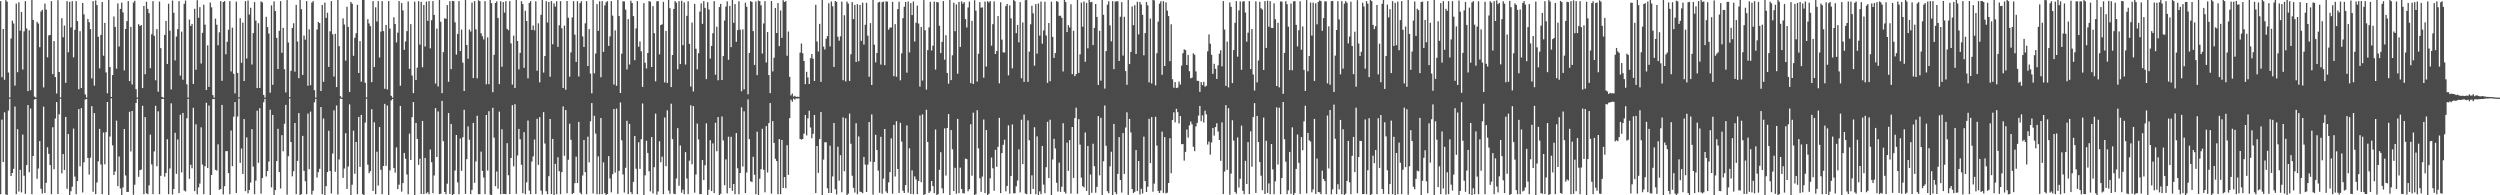 <svg xmlns="http://www.w3.org/2000/svg" width="1920" height="150"><path d="M0 0.867h1v148.263H0zM1 59.301h1v32.558H1zM2 22.280h1v102.212H2zM3 61.277h1v24.997H3zM4 0.099h1v149.217H4zM5 1.213h1v149.872H5zM6 55.722h1v29.201H6zM7 74.874h1v1.000H7zM8 29.616h1v105.527H8zM9 15.877h1v116.968H9zM10 18.000h1v111.622H10zM11 65.720h1v16.083H11zM12 2.753h1v146.377H12zM13 55.443h1v43.807H13zM14 1.737h1v145.342H14zM15 23.555h1v106.858H15zM16 9.148h1v138.636H16zM17 53.398h1v49.992H17zM18 24.040h1v110.928H18zM19 0.863h1v147.960H19zM20 21.883h1v104.893H20zM21 70.010h1v10.674H21zM22 23.222h1v109.080H22zM23 69.306h1v14.064H23zM24 -2.012h1v151.165H24zM25 15.315h1v104.480H25zM26 74.203h1v2.203H26zM27 74.981h1v1.000H27zM28 16.765h1v120.567H28zM29 18.082h1v111.364H29zM30 36.261h1v72.076H30zM31 8.814h1v136.190H31zM32 7.508h1v141.141H32zM33 67.129h1v14.781H33zM34 2.783h1v145.444H34zM35 7.423h1v132.994H35zM36 44.055h1v69.031H36zM37 27.169h1v90.982H37zM38 26.853h1v99.924H38zM39 0.867h1v148.268H39zM40 56.928h1v40.836H40zM41 31.538h1v98.446H41zM42 59.174h1v31.875H42zM43 71.790h1v6.663H43zM44 0.154h1v148.822H44zM45 55.288h1v32.500H45zM46 74.870h1v1.000H46zM47 14.000h1v119.137H47zM48 28.597h1v89.749H48zM49 19.600h1v110.884H49zM50 63.662h1v26.154H50zM51 0.863h1v144.128H51zM52 40.115h1v62.863H52zM53 1.373h1v148.383H53zM54 21.093h1v125.816H54zM55 0.868h1v142.546H55zM56 44.014h1v54.733H56zM57 22.954h1v112.668H57zM58 0.864h1v148.270H58zM59 16.170h1v122.900H59zM60 68.575h1v15.255H60zM61 23.954h1v103.723H61zM62 67.635h1v15.406H62zM63 2.306h1v145.507H63zM64 11.040h1v113.641H64zM65 72.476h1v3.986H65zM66 74.980h1v1.000H66zM67 14.570h1v106.773H67zM68 17.066h1v117.038H68zM69 22.331h1v98.744H69zM70 60.198h1v21.370H70zM71 0.867h1v146.396H71zM72 65.763h1v21.049H72zM73 0.352h1v148.717H73zM74 3.872h1v136.290H74zM75 28.265h1v95.636H75zM76 52.484h1v46.509H76zM77 26.801h1v99.538H77zM78 1.548h1v147.584H78zM79 42.775h1v58.956H79zM80 17.576h1v108.651H80zM81 55.634h1v45.853H81zM82 71.646h1v6.697H82zM83 -2.268h1v152.675H83zM84 51.519h1v53.364H84zM85 74.519h1v1.000H85zM86 57.669h1v53.961H86zM87 12.651h1v121.733H87zM88 20.678h1v111.042H88zM89 52.733h1v39.914H89zM90 2.609h1v140.353H90zM91 35.739h1v84.492H91zM92 6.856h1v137.884H92zM93 2.003h1v152.068H93zM94 9.537h1v134.366H94zM95 54.079h1v45.018H95zM96 22.253h1v112.499H96zM97 16.235h1v131.179H97zM98 0.863h1v146.520H98zM99 62.258h1v23.623H99zM100 20.647h1v95.691H100zM101 64.889h1v20.379H101zM102 1.954h1v147.669H102zM103 0.565h1v141.333H103zM104 68.480h1v10.639H104zM105 74.928h1v1.000H105zM106 18.606h1v117.177H106zM107 19.945h1v110.698H107zM108 19.230h1v110.994H108zM109 67.643h1v13.600H109zM110 4.593h1v144.542H110zM111 57.013h1v32.896H111zM112 1.298h1v147.203H112zM113 6.817h1v142.314H113zM114 10.107h1v132.235H114zM115 52.396h1v51.000H115zM116 26.338h1v99.928H116zM117 0.863h1v148.269H117zM118 27.499h1v88.770H118zM119 61.669h1v19.577H119zM120 22.380h1v105.324H120zM121 70.436h1v15.044H121zM122 1.201h1v147.949H122zM123 36.960h1v98.086H123zM124 74.465h1v1.510H124zM125 74.991h1v1.000H125zM126 26.849h1v108.848H126zM127 16.057h1v116.799H127zM128 49.086h1v57.852H128zM129 2.868h1v146.267H129zM130 23.570h1v105.802H130zM131 68.717h1v10.647H131zM132 0.427h1v148.970H132zM133 9.805h1v135.370H133zM134 46.370h1v55.638H134zM135 28.038h1v105.478H135zM136 22.365h1v84.749H136zM137 0.863h1v147.480H137zM138 58.064h1v30.028H138zM139 24.248h1v108.133H139zM140 61.232h1v25.491H140zM141 2.935h1v143.401H141zM142 0.433h1v146.589H142zM143 64.756h1v26.064H143zM144 74.919h1v1.000H144zM145 14.998h1v122.297H145zM146 19.903h1v106.629H146zM147 18.397h1v110.848H147zM148 64.471h1v18.334H148zM149 6.727h1v140.082H149zM150 53.562h1v41.912H150zM151 0.149h1v149.059H151zM152 13.676h1v130.245H152zM153 5.462h1v135.483H153zM154 48.774h1v49.022H154zM155 25.195h1v101.226H155zM156 3.656h1v145.476H156zM157 18.939h1v108.691H157zM158 69.130h1v9.845H158zM159 34.808h1v94.245H159zM160 66.738h1v14.334H160zM161 1.936h1v147.923H161zM162 5.641h1v128.762H162zM163 73.057h1v3.030H163zM164 74.986h1v1.000H164zM165 14.359h1v116.032H165zM166 18.998h1v112.032H166zM167 34.768h1v76.066H167zM168 24.849h1v120.874H168zM169 0.864h1v144.341H169zM170 62.041h1v18.559H170zM171 1.545h1v147.757H171zM172 0.863h1v142.138H172zM173 41.660h1v74.468H173zM174 32.120h1v83.897H174zM175 22.819h1v110.085H175zM176 0.868h1v148.263H176zM177 54.809h1v45.447H177zM178 21.273h1v106.300H178zM179 56.686h1v32.908H179zM180 71.691h1v6.695H180zM181 1.230h1v146.996H181zM182 56.015h1v33.459H182zM183 74.693h1v1.000H183zM184 13.965h1v111.187H184zM185 48.220h1v65.857H185zM186 17.370h1v116.281H186zM187 62.233h1v29.230H187zM188 0.863h1v145.945H188zM189 44.955h1v60.544H189zM190 0.399h1v148.090H190zM191 11.145h1v134.794H191zM192 5.970h1v134.286H192zM193 49.581h1v49.594H193zM194 25.404h1v102.618H194zM195 1.565h1v147.569H195zM196 15.798h1v122.935H196zM197 67.623h1v17.374H197zM198 17.792h1v107.260H198zM199 67.543h1v15.538H199zM200 1.078h1v147.657H200zM201 1.858h1v134.880H201zM202 72.901h1v5.654H202zM203 74.967h1v1.000H203zM204 12.906h1v122.595H204zM205 20.777h1v110.618H205zM206 25.748h1v98.283H206zM207 71.167h1v13.113H207zM208 4.158h1v139.777H208zM209 65.113h1v23.132H209zM210 1.085h1v150.543H210zM211 8.488h1v137.420H211zM212 29.065h1v94.668H212zM213 53.013h1v45.918H213zM214 23.660h1v108.490H214zM215 0.867h1v143.921H215zM216 40.525h1v63.295H216zM217 21.419h1v94.799H217zM218 53.183h1v41.887H218zM219 71.014h1v9.506H219zM220 0.058h1v149.451H220zM221 32.677h1v87.260H221zM222 74.634h1v1.000H222zM223 54.384h1v54.723H223zM224 21.464h1v113.979H224zM225 17.861h1v113.641H225zM226 55.061h1v39.405H226zM227 3.780h1v145.354H227zM228 31.853h1v91.695H228zM229 60.076h1v26.751H229zM230 -0.766h1v153.225H230zM231 7.059h1v142.076H231zM232 57.539h1v46.799H232zM233 27.274h1v103.879H233zM234 30.449h1v108.749H234zM235 0.863h1v148.272H235zM236 65.837h1v21.404H236zM237 22.509h1v107.413H237zM238 65.442h1v20.253H238zM239 2.000h1v147.391H239zM240 0.885h1v145.641H240zM241 69.277h1v9.306H241zM242 74.940h1v1.000H242zM243 22.659h1v113.757H243zM244 16.814h1v115.381H244zM245 17.706h1v111.939H245zM246 69.907h1v12.295H246zM247 3.817h1v145.317H247zM248 62.806h1v28.242H248zM249 1.985h1v150.782H249zM250 13.712h1v129.235H250zM251 9.784h1v122.353H251zM252 51.335h1v49.082H252zM253 24.038h1v107.264H253zM254 0.866h1v147.790H254zM255 26.333h1v91.646H255zM256 58.780h1v25.976H256zM257 25.956h1v105.922H257zM258 66.861h1v14.176H258zM259 -0.061h1v149.399H259zM260 35.415h1v86.988H260zM261 73.862h1v1.874H261zM262 74.990h1v1.000H262zM263 14.062h1v122.519H263zM264 18.844h1v110.597H264zM265 46.518h1v55.780H265zM266 5.166h1v139.942H266zM267 20.697h1v107.193H267zM268 70.593h1v9.598H268zM269 1.499h1v150.471H269zM270 2.928h1v138.965H270zM271 42.866h1v57.489H271zM272 29.023h1v104.395H272zM273 25.561h1v83.487H273zM274 3.720h1v145.410H274zM275 56.054h1v33.760H275zM276 31.592h1v96.589H276zM277 62.708h1v25.543H277zM278 -0.070h1v149.171H278zM279 -3.305h1v153.440H279zM280 63.583h1v30.596H280zM281 74.872h1v1.000H281zM282 14.737h1v111.768H282zM283 18.028h1v114.979H283zM284 20.183h1v111.282H284zM285 63.105h1v20.821H285zM286 0.864h1v145.749H286zM287 51.515h1v42.418H287zM288 5.607h1v143.512H288zM289 16.477h1v100.042H289zM290 0.863h1v141.615H290zM291 44.137h1v53.469H291zM292 24.292h1v106.138H292zM293 0.865h1v148.269H293zM294 23.843h1v103.635H294zM295 68.205h1v11.545H295zM296 19.131h1v108.272H296zM297 68.730h1v12.319H297zM298 0.805h1v149.433H298zM299 21.990h1v108.895H299zM300 73.636h1v3.480H300zM301 74.990h1v1.000H301zM302 13.266h1v115.795H302zM303 18.463h1v114.141H303zM304 32.566h1v80.662H304zM305 25.110h1v120.133H305zM306 0.863h1v140.952H306zM307 65.854h1v15.522H307zM308 2.357h1v144.837H308zM309 7.964h1v132.621H309zM310 38.228h1v79.214H310zM311 31.857h1v90.059H311zM312 23.911h1v110.144H312zM313 1.065h1v148.065H313zM314 52.862h1v49.725H314zM315 18.554h1v104.292H315zM316 58.032h1v31.926H316zM317 71.524h1v6.847H317zM318 1.212h1v148.969H318zM319 61.460h1v32.974H319zM320 51.955h1v54.764H320zM321 0.902h1v125.706H321zM322 34.279h1v87.593H322zM323 1.447h1v147.544H323zM324 51.642h1v41.228H324zM325 3.865h1v145.232H325zM326 35.752h1v85.552H326zM327 1.214h1v147.360H327zM328 15.956h1v131.664H328zM329 0.879h1v148.253H329zM330 37.126h1v77.692H330zM331 15.500h1v109.078H331zM332 0.864h1v147.494H332zM333 11.445h1v123.293H333zM334 64.143h1v18.828H334zM335 21.988h1v98.601H335zM336 66.404h1v19.196H336zM337 -0.498h1v149.545H337zM338 16.684h1v132.114H338zM339 71.532h1v5.927H339zM340 40.062h1v68.376H340zM341 14.082h1v133.385H341zM342 14.441h1v134.690H342zM343 3.880h1v137.161H343zM344 62.754h1v24.064H344zM345 0.943h1v148.040H345zM346 53.081h1v42.117H346zM347 0.721h1v149.847H347zM348 0.865h1v148.128H348zM349 17.149h1v113.822H349zM350 41.945h1v61.723H350zM351 26.042h1v114.047H351zM352 0.871h1v148.264H352zM353 39.176h1v67.209H353zM354 22.729h1v108.518H354zM355 48.059h1v57.317H355zM356 69.912h1v14.396H356zM357 -0.607h1v149.484H357zM358 34.568h1v87.674H358zM359 45.126h1v51.931H359zM360 22.637h1v84.686H360zM361 24.195h1v124.901H361zM362 2.062h1v143.734H362zM363 59.954h1v34.455H363zM364 0.863h1v139.509H364zM365 22.546h1v101.456H365zM366 60.166h1v28.706H366zM367 0.227h1v148.868H367zM368 0.866h1v148.268H368zM369 25.596h1v90.843H369zM370 27.811h1v103.407H370zM371 30.246h1v106.089H371zM372 0.864h1v148.205H372zM373 64.705h1v23.610H373zM374 28.745h1v102.223H374zM375 64.687h1v20.735H375zM376 -0.141h1v149.610H376zM377 2.396h1v148.593H377zM378 70.795h1v11.984H378zM379 42.068h1v63.677H379zM380 2.297h1v140.685H380zM381 1.036h1v130.627H381zM382 13.792h1v131.102H382zM383 64.617h1v21.086H383zM384 0.968h1v148.168H384zM385 51.251h1v48.011H385zM386 1.598h1v147.347H386zM387 9.701h1v139.245H387zM388 0.922h1v148.212H388zM389 22.156h1v87.807H389zM390 23.263h1v111.320H390zM391 0.863h1v148.203H391zM392 33.332h1v87.993H392zM393 64.945h1v15.805H393zM394 27.343h1v100.394H394zM395 67.594h1v12.426H395zM396 -0.666h1v149.501H396zM397 31.492h1v87.930H397zM398 53.308h1v45.716H398zM399 40.622h1v66.409H399zM400 0.909h1v125.628H400zM401 3.120h1v145.268H401zM402 52.057h1v49.482H402zM403 8.286h1v140.847H403zM404 16.138h1v123.916H404zM405 60.167h1v32.399H405zM406 2.304h1v144.057H406zM407 0.865h1v148.264H407zM408 23.033h1v101.037H408zM409 19.536h1v100.573H409zM410 23.315h1v83.872H410zM411 0.996h1v148.047H411zM412 54.299h1v36.919H412zM413 17.932h1v108.682H413zM414 63.209h1v26.758H414zM415 11.377h1v135.056H415zM416 -0.654h1v150.057H416zM417 55.739h1v30.381H417zM418 43.083h1v67.169H418zM419 0.908h1v145.976H419zM420 17.229h1v131.902H420zM421 1.534h1v133.789H421zM422 58.919h1v32.456H422zM423 0.864h1v148.156H423zM424 34.008h1v72.713H424zM425 2.600h1v147.562H425zM426 5.054h1v120.785H426zM427 0.952h1v148.182H427zM428 36.012h1v84.780H428zM429 19.428h1v112.032H429zM430 0.866h1v148.268H430zM431 21.711h1v110.501H431zM432 67.541h1v14.191H432zM433 19.680h1v99.941H433zM434 68.907h1v15.647H434zM435 0.765h1v147.679H435zM436 13.617h1v109.059H436zM437 58.862h1v36.167H437zM438 40.239h1v67.144H438zM439 13.430h1v135.624H439zM440 0.884h1v147.339H440zM441 26.600h1v114.113H441zM442 47.501h1v72.823H442zM443 0.903h1v139.668H443zM444 58.721h1v34.889H444zM445 2.424h1v145.528H445zM446 0.902h1v148.233H446zM447 27.966h1v106.801H447zM448 36.089h1v71.477H448zM449 17.898h1v114.283H449zM450 0.872h1v148.263H450zM451 50.667h1v54.270H451zM452 22.309h1v102.385H452zM453 56.515h1v36.601H453zM454 71.675h1v7.459H454zM455 -2.250h1v150.832H455zM456 56.310h1v32.616H456zM457 41.131h1v61.489H457zM458 3.192h1v145.942H458zM459 23.695h1v96.400H459zM460 1.034h1v148.088H460zM461 59.353h1v31.331H461zM462 0.864h1v148.270H462zM463 39.828h1v84.875H463zM464 4.184h1v144.141H464zM465 1.758h1v148.029H465zM466 0.863h1v148.150H466zM467 35.219h1v84.709H467zM468 27.948h1v109.096H468zM469 0.866h1v146.856H469zM470 11.966h1v121.814H470zM471 64.895h1v18.792H471zM472 23.296h1v109.244H472zM473 65.885h1v17.521H473zM474 -0.006h1v148.892H474zM475 12.317h1v118.918H475zM476 71.414h1v7.292H476zM477 41.212h1v66.556H477zM478 0.968h1v133.003H478zM479 1.146h1v146.737H479zM480 7.361h1v121.497H480zM481 53.363h1v39.396H481zM482 14.705h1v134.316H482zM483 49.554h1v45.604H483zM484 0.589h1v147.010H484zM485 2.378h1v146.752H485zM486 12.372h1v127.280H486zM487 46.251h1v58.181H487zM488 21.856h1v107.757H488zM489 0.867h1v148.264H489zM490 35.874h1v73.404H490zM491 31.835h1v97.867H491zM492 39.351h1v67.564H492zM493 66.764h1v12.687H493zM494 2.415h1v147.930H494zM495 48.187h1v86.491H495zM496 52.606h1v55.495H496zM497 40.681h1v76.782H497zM498 0.884h1v130.642H498zM499 1.270h1v145.721H499zM500 51.462h1v53.797H500zM501 4.702h1v143.881H501zM502 25.520h1v102.874H502zM503 62.443h1v24.803H503zM504 1.019h1v148.472H504zM505 0.863h1v146.132H505zM506 41.730h1v66.760H506zM507 19.213h1v105.429H507zM508 18.666h1v101.624H508zM509 1.402h1v147.729H509zM510 63.271h1v27.001H510zM511 23.769h1v103.874H511zM512 63.707h1v21.024H512zM513 -0.758h1v147.158H513zM514 6.304h1v142.475H514zM515 66.876h1v12.783H515zM516 42.227h1v64.620H516zM517 6.836h1v141.912H517zM518 0.867h1v148.263H518zM519 2.033h1v135.015H519zM520 53.186h1v45.244H520zM521 0.892h1v141.757H521zM522 49.186h1v62.521H522zM523 0.597h1v147.421H523zM524 34.703h1v110.963H524zM525 1.854h1v147.278H525zM526 49.536h1v67.277H526zM527 12.136h1v124.914H527zM528 0.947h1v148.099H528zM529 33.674h1v89.713H529zM530 66.437h1v14.430H530zM531 17.287h1v108.891H531zM532 70.235h1v11.232H532zM533 2.951h1v145.008H533zM534 37.427h1v96.621H534zM535 53.267h1v41.639H535zM536 40.878h1v66.245H536zM537 8.886h1v140.236H537zM538 2.611h1v146.452H538zM539 18.318h1v104.590H539zM540 0.872h1v137.433H540zM541 6.052h1v120.854H541zM542 60.762h1v34.004H542zM543 1.672h1v148.034H543zM544 7.280h1v138.405H544zM545 44.996h1v62.659H545zM546 35.277h1v111.437H546zM547 25.488h1v84.629H547zM548 0.867h1v147.400H548zM549 57.407h1v36.841H549zM550 20.521h1v95.632H550zM551 61.666h1v28.256H551zM552 5.417h1v145.353H552zM553 2.972h1v145.871H553zM554 61.428h1v28.011H554zM555 43.080h1v64.818H555zM556 15.747h1v126.495H556zM557 5.094h1v117.344H557zM558 1.002h1v147.538H558zM559 45.933h1v59.074H559zM560 4.509h1v139.863H560zM561 36.219h1v68.843H561zM562 -0.456h1v147.014H562zM563 17.532h1v123.797H563zM564 3.111h1v146.020H564zM565 32.114h1v70.089H565zM566 23.165h1v106.086H566zM567 0.988h1v148.146H567zM568 22.766h1v110.079H568zM569 70.086h1v12.336H569zM570 22.597h1v105.303H570zM571 68.605h1v16.884H571zM572 2.099h1v146.195H572zM573 5.228h1v127.207H573zM574 72.431h1v3.922H574zM575 40.660h1v66.195H575zM576 0.866h1v138.299H576zM577 1.430h1v138.438H577zM578 23.928h1v96.507H578zM579 49.867h1v84.396H579zM580 1.115h1v148.015H580zM581 57.700h1v43.399H581zM582 0.389h1v149.719H582zM583 0.867h1v136.396H583zM584 4.086h1v125.839H584zM585 41.121h1v57.790H585zM586 18.024h1v112.372H586zM587 0.868h1v146.827H587zM588 47.961h1v48.928H588zM589 24.609h1v107.903H589zM590 57.636h1v36.955H590zM591 71.528h1v7.630H591zM592 0.747h1v148.003H592zM593 54.832h1v38.223H593zM594 44.335h1v65.430H594zM595 6.090h1v115.848H595zM596 25.323h1v98.415H596zM597 2.379h1v146.748H597zM598 35.445h1v71.379H598zM599 8.035h1v141.099H599zM600 29.058h1v78.418H600zM601 0.135h1v144.270H601zM602 1.517h1v134.457H602zM603 0.863h1v143.652H603zM604 42.803h1v68.770H604zM605 24.195h1v110.110H605zM606 59.020h1v31.703H606zM607 73.276h1v3.256H607zM608 71.875h1v6.244H608zM609 74.187h1v1.513H609zM610 73.554h1v2.959H610zM611 74.470h1v1.081H611zM612 74.261h1v1.456H612zM613 74.466h1v1.112H613zM614 40.414h1v66.269H614zM615 33.430h1v73.837H615zM616 40.866h1v65.865H616zM617 46.852h1v55.825H617zM618 64.622h1v23.676H618zM619 55.164h1v48.884H619zM620 59.513h1v31.344H620zM621 64.503h1v20.537H621zM622 44.708h1v53.203H622zM623 41.471h1v64.704H623zM624 45.096h1v57.664H624zM625 62.182h1v26.140H625zM626 3.693h1v144.565H626zM627 31.894h1v80.236H627zM628 39.537h1v93.243H628zM629 18.336h1v88.474H629zM630 62.885h1v23.206H630zM631 -0.131h1v150.430H631zM632 35.774h1v86.808H632zM633 38.012h1v71.263H633zM634 29.724h1v79.593H634zM635 27.690h1v116.907H635zM636 2.497h1v145.738H636zM637 35.642h1v76.219H637zM638 1.142h1v147.093H638zM639 4.820h1v130.639H639zM640 51.403h1v43.053H640zM641 0.768h1v144.523H641zM642 1.439h1v147.838H642zM643 28.201h1v84.516H643zM644 31.209h1v107.567H644zM645 27.910h1v91.267H645zM646 1.211h1v146.471H646zM647 61.605h1v28.556H647zM648 11.737h1v119.813H648zM649 62.522h1v28.286H649zM650 1.212h1v148.861H650zM651 2.807h1v145.906H651zM652 62.167h1v25.069H652zM653 41.690h1v68.693H653zM654 1.604h1v133.351H654zM655 14.637h1v129.639H655zM656 3.764h1v144.098H656zM657 47.591h1v47.005H657zM658 3.165h1v145.985H658zM659 47.077h1v57.716H659zM660 3.795h1v143.411H660zM661 31.382h1v116.178H661zM662 2.050h1v146.320H662zM663 34.193h1v86.336H663zM664 19.004h1v107.386H664zM665 2.152h1v145.376H665zM666 27.408h1v98.991H666zM667 58.953h1v34.720H667zM668 17.760h1v106.398H668zM669 65.262h1v22.589H669zM670 -0.131h1v149.650H670zM671 34.308h1v90.042H671zM672 47.848h1v55.697H672zM673 40.721h1v74.505H673zM674 1.900h1v129.185H674zM675 1.392h1v146.680H675zM676 49.603h1v55.467H676zM677 1.677h1v147.130H677zM678 1.175h1v135.998H678zM679 50.036h1v49.052H679zM680 1.080h1v145.925H680zM681 1.239h1v147.078H681zM682 22.807h1v117.284H682zM683 21.136h1v111.052H683zM684 21.127h1v85.157H684zM685 1.424h1v147.353H685zM686 58.544h1v37.375H686zM687 18.511h1v117.055H687zM688 58.928h1v34.154H688zM689 7.008h1v122.797H689zM690 1.354h1v146.840H690zM691 61.680h1v32.624H691zM692 40.961h1v67.795H692zM693 13.937h1v132.576H693zM694 5.194h1v143.045H694zM695 1.559h1v140.573H695zM696 55.793h1v40.564H696zM697 1.153h1v146.824H697zM698 40.241h1v73.627H698zM699 2.388h1v146.563H699zM700 11.569h1v119.272H700zM701 1.129h1v148.064H701zM702 31.875h1v103.602H702zM703 17.439h1v120.290H703zM704 4.307h1v144.765H704zM705 18.050h1v120.965H705zM706 66.530h1v22.134H706zM707 20.693h1v119.255H707zM708 61.864h1v26.017H708zM709 0.054h1v150.964H709zM710 23.219h1v125.823H710zM711 68.825h1v15.468H711zM712 38.487h1v70.579H712zM713 21.040h1v127.164H713zM714 1.432h1v145.506H714zM715 38.780h1v100.266H715zM716 35.058h1v107.891H716zM717 1.231h1v147.075H717zM718 53.479h1v46.004H718zM719 1.512h1v148.224H719zM720 1.817h1v147.255H720zM721 19.802h1v110.590H721zM722 40.818h1v76.083H722zM723 32.150h1v112.522H723zM724 0.823h1v147.597H724zM725 45.819h1v52.761H725zM726 27.052h1v107.767H726zM727 55.994h1v42.297H727zM728 64.264h1v23.320H728zM729 -0.579h1v150.383H729zM730 61.549h1v38.333H730zM731 42.441h1v72.178H731zM732 2.102h1v144.623H732zM733 23.968h1v104.889H733zM734 3.368h1v145.366H734zM735 56.642h1v34.637H735zM736 1.494h1v146.822H736zM737 36.065h1v92.695H737zM738 1.065h1v144.078H738zM739 2.801h1v145.535H739zM740 1.662h1v146.942H740zM741 14.633h1v107.164H741zM742 21.094h1v101.103H742zM743 5.744h1v141.126H743zM744 1.255h1v144.033H744zM745 63.889h1v31.562H745zM746 16.036h1v118.922H746zM747 64.471h1v22.061H747zM748 0.226h1v149.522H748zM749 8.176h1v140.895H749zM750 62.633h1v22.059H750zM751 41.331h1v72.614H751zM752 1.620h1v135.277H752zM753 5.882h1v141.396H753zM754 5.662h1v129.975H754zM755 59.661h1v32.135H755zM756 1.186h1v147.144H756zM757 51.108h1v48.772H757zM758 0.956h1v149.001H758zM759 1.910h1v146.935H759zM760 0.885h1v136.070H760zM761 35.077h1v85.907H761zM762 18.573h1v110.670H762zM763 1.057h1v145.471H763zM764 41.453h1v73.639H764zM765 39.197h1v88.922H765zM766 12.334h1v100.415H766zM767 63.983h1v26.547H767zM768 1.795h1v146.531H768zM769 30.406h1v87.212H769zM770 40.180h1v71.029H770zM771 40.372h1v66.931H771zM772 4.698h1v142.282H772zM773 3.017h1v139.757H773zM774 57.846h1v38.425H774zM775 4.131h1v144.574H775zM776 14.056h1v121.150H776zM777 52.480h1v43.111H777zM778 -7.087h1v155.532H778zM779 0.934h1v147.561H779zM780 25.454h1v117.668H780zM781 19.162h1v119.465H781zM782 32.515h1v82.200H782zM783 1.618h1v146.133H783zM784 60.102h1v31.864H784zM785 17.195h1v108.873H785zM786 62.857h1v25.108H786zM787 0.163h1v148.478H787zM788 -0.540h1v149.699H788zM789 62.870h1v29.581H789zM790 39.644h1v68.110H790zM791 18.675h1v130.353H791zM792 4.450h1v130.219H792zM793 10.255h1v134.836H793zM794 50.440h1v47.277H794zM795 3.137h1v146.031H795zM796 41.188h1v63.582H796zM797 2.686h1v147.382H797zM798 27.349h1v119.623H798zM799 1.172h1v147.956H799zM800 33.535h1v78.526H800zM801 23.419h1v118.362H801zM802 1.351h1v147.016H802zM803 27.262h1v101.157H803zM804 63.652h1v29.890H804zM805 17.688h1v119.063H805zM806 62.352h1v29.603H806zM807 1.334h1v148.453H807zM808 28.339h1v94.128H808zM809 44.423h1v62.167H809zM810 40.763h1v73.257H810zM811 0.868h1v139.527H811zM812 1.397h1v145.695H812zM813 12.167h1v112.725H813zM814 12.021h1v135.355H814zM815 13.702h1v129.731H815zM816 54.908h1v39.724H816zM817 -0.273h1v147.577H817zM818 1.595h1v147.068H818zM819 24.603h1v84.901H819zM820 19.307h1v111.941H820zM821 21.109h1v86.511H821zM822 3.259h1v145.452H822zM823 56.934h1v40.627H823zM824 23.618h1v113.033H824zM825 58.456h1v32.224H825zM826 56.861h1v25.827H826zM827 -1.057h1v149.897H827zM828 55.995h1v35.505H828zM829 41.751h1v69.320H829zM830 1.946h1v134.477H830zM831 20.539h1v122.420H831zM832 1.181h1v142.726H832zM833 47.406h1v54.315H833zM834 2.179h1v144.473H834zM835 37.120h1v74.999H835zM836 -1.342h1v151.088H836zM837 1.727h1v132.293H837zM838 1.442h1v146.623H838zM839 34.613h1v75.775H839zM840 21.425h1v106.191H840zM841 3.095h1v144.943H841zM842 12.996h1v130.521H842zM843 65.286h1v23.875H843zM844 23.632h1v111.023H844zM845 61.928h1v28.555H845zM846 -0.684h1v150.594H846zM847 11.390h1v112.447H847zM848 68.032h1v12.977H848zM849 39.214h1v72.766H849zM850 3.599h1v143.314H850zM851 0.972h1v147.396H851zM852 19.492h1v108.228H852zM853 31.744h1v84.785H853zM854 0.895h1v148.962H854zM855 53.097h1v42.079H855zM856 1.254h1v146.330H856zM857 0.954h1v148.198H857zM858 1.007h1v132.519H858zM859 46.841h1v58.500H859zM860 12.864h1v125.382H860zM861 1.646h1v146.274H861zM862 42.707h1v59.500H862zM863 12.913h1v120.644H863zM864 54.561h1v43.367H864zM865 65.139h1v21.124H865zM866 -0.509h1v150.144H866zM867 49.181h1v42.170H867zM868 39.937h1v61.747H868zM869 4.964h1v140.174H869zM870 19.328h1v128.951H870zM871 3.946h1v143.339H871zM872 41.465h1v73.764H872zM873 1.403h1v145.270H873zM874 26.408h1v97.261H874zM875 1.544h1v147.764H875zM876 3.488h1v141.470H876zM877 11.421h1v137.229H877zM878 42.476h1v62.416H878zM879 25.389h1v113.601H879zM880 1.598h1v145.924H880zM881 4.133h1v139.293H881zM882 63.296h1v27.941H882zM883 14.235h1v111.006H883zM884 64.103h1v25.843H884zM885 -0.500h1v147.769H885zM886 0.317h1v140.694H886zM887 65.574h1v24.147H887zM888 40.865h1v70.921H888zM889 16.579h1v130.043H889zM890 2.801h1v145.403H890zM891 1.045h1v145.263H891zM892 57.445h1v43.607H892zM893 0.905h1v147.235H893zM894 50.682h1v54.638H894zM895 1.785h1v146.734H895zM896 8.147h1v139.845H896zM897 12.350h1v128.190H897zM898 46.926h1v59.204H898zM899 18.634h1v114.385H899zM900 60.852h1v31.299H900zM901 67.317h1v18.972H901zM902 63.045h1v30.882H902zM903 67.617h1v15.962H903zM904 67.300h1v18.889H904zM905 62.600h1v32.218H905zM906 64.986h1v24.085H906zM907 50.374h1v60.347H907zM908 40.840h1v69.778H908zM909 37.863h1v85.454H909zM910 38.522h1v78.130H910zM911 49.917h1v49.581H911zM912 42.236h1v63.433H912zM913 54.677h1v41.630H913zM914 60.141h1v33.206H914zM915 59.605h1v35.884H915zM916 40.980h1v71.701H916zM917 42.051h1v74.018H917zM918 54.849h1v42.257H918zM919 62.025h1v32.323H919zM920 62.155h1v26.643H920zM921 70.571h1v10.785H921zM922 63.022h1v30.019H922zM923 65.357h1v23.243H923zM924 62.802h1v31.305H924zM925 66.551h1v18.427H925zM926 65.833h1v22.046H926zM927 39.412h1v71.601H927zM928 26.410h1v82.327H928zM929 33.541h1v85.240H929zM930 42.108h1v67.283H930zM931 56.710h1v41.552H931zM932 49.022h1v55.142H932zM933 52.826h1v44.748H933zM934 60.620h1v34.055H934zM935 50.150h1v50.859H935zM936 41.197h1v66.334H936zM937 38.569h1v84.906H937zM938 50.956h1v43.062H938zM939 0.864h1v148.176H939zM940 22.704h1v109.058H940zM941 65.968h1v14.794H941zM942 31.929h1v98.548H942zM943 67.104h1v15.996H943zM944 1.884h1v147.690H944zM945 5.209h1v128.124H945zM946 63.773h1v28.582H946zM947 38.405h1v69.556H947zM948 17.520h1v129.879H948zM949 0.867h1v147.926H949zM950 43.509h1v62.056H950zM951 7.951h1v136.093H951zM952 1.082h1v136.234H952zM953 53.540h1v42.917H953zM954 1.192h1v145.337H954zM955 0.901h1v148.233H955zM956 9.626h1v113.903H956zM957 31.988h1v109.319H957zM958 25.077h1v84.104H958zM959 0.886h1v148.093H959zM960 53.039h1v47.832H960zM961 22.300h1v105.738H961zM962 57.192h1v32.734H962zM963 69.505h1v9.697H963zM964 1.018h1v147.139H964zM965 63.303h1v25.711H965zM966 46.449h1v62.617H966zM967 1.382h1v123.008H967zM968 6.342h1v128.595H968zM969 7.305h1v138.825H969zM970 53.684h1v36.629H970zM971 0.868h1v148.128H971zM972 36.790h1v71.368H972zM973 0.532h1v147.642H973zM974 20.543h1v120.303H974zM975 0.865h1v148.268H975zM976 21.412h1v89.230H976zM977 21.560h1v108.551H977zM978 2.554h1v146.580H978zM979 14.745h1v124.516H979zM980 66.047h1v16.423H980zM981 17.502h1v108.847H981zM982 67.125h1v15.595H982zM983 1.129h1v148.088H983zM984 1.221h1v135.465H984zM985 72.101h1v6.243H985zM986 40.655h1v66.282H986zM987 0.901h1v123.269H987zM988 3.202h1v145.923H988zM989 20.483h1v125.716H989zM990 53.839h1v62.849H990zM991 2.755h1v146.148H991zM992 53.941h1v43.873H992zM993 1.072h1v148.876H993zM994 0.863h1v147.353H994zM995 19.090h1v110.659H995zM996 35.646h1v67.667H996zM997 23.264h1v101.788H997zM998 0.995h1v147.875H998zM999 38.195h1v67.071H999zM1000 20.291h1v95.098H1000zM1001 53.637h1v39.530H1001zM1002 69.836h1v11.387H1002zM1003 0.038h1v148.504H1003zM1004 54.719h1v47.363H1004zM1005 43.061h1v64.761H1005zM1006 1.955h1v106.739H1006zM1007 27.361h1v120.364H1007zM1008 1.985h1v143.537H1008zM1009 62.133h1v29.189H1009zM1010 2.483h1v146.452H1010zM1011 18.671h1v103.063H1011zM1012 1.493h1v146.030H1012zM1013 0.363h1v147.339H1013zM1014 0.864h1v148.266H1014zM1015 23.639h1v107.396H1015zM1016 13.911h1v123.574H1016zM1017 1.097h1v137.961H1017zM1018 1.045h1v148.088H1018zM1019 63.986h1v24.739H1019zM1020 20.238h1v109.144H1020zM1021 65.005h1v19.498H1021zM1022 0.916h1v148.267H1022zM1023 0.737h1v144.739H1023zM1024 70.610h1v9.712H1024zM1025 42.685h1v63.929H1025zM1026 23.053h1v126.025H1026zM1027 0.902h1v140.613H1027zM1028 14.885h1v130.545H1028zM1029 57.092h1v35.014H1029zM1030 0.867h1v148.270H1030zM1031 52.684h1v46.594H1031zM1032 2.754h1v151.181H1032zM1033 0.880h1v147.835H1033zM1034 2.113h1v136.820H1034zM1035 33.321h1v74.941H1035zM1036 28.052h1v111.985H1036zM1037 1.258h1v147.871H1037zM1038 35.318h1v84.353H1038zM1039 56.938h1v48.230H1039zM1040 24.324h1v107.875H1040zM1041 66.581h1v16.132H1041zM1042 0.129h1v148.253H1042zM1043 33.438h1v87.188H1043zM1044 43.059h1v65.074H1044zM1045 39.763h1v68.580H1045zM1046 2.057h1v147.036H1046zM1047 4.968h1v144.099H1047zM1048 52.690h1v39.067H1048zM1049 0.863h1v148.268H1049zM1050 2.812h1v127.932H1050zM1051 59.251h1v31.532H1051zM1052 -0.344h1v153.162H1052zM1053 0.864h1v148.267H1053zM1054 19.115h1v100.449H1054zM1055 22.360h1v102.968H1055zM1056 20.156h1v95.118H1056zM1057 3.844h1v145.289H1057zM1058 57.132h1v33.629H1058zM1059 33.547h1v95.435H1059zM1060 63.164h1v25.140H1060zM1061 2.919h1v142.256H1061zM1062 -0.996h1v149.887H1062zM1063 68.313h1v25.572H1063zM1064 43.032h1v61.717H1064zM1065 3.520h1v127.297H1065zM1066 13.372h1v135.698H1066zM1067 7.089h1v134.277H1067zM1068 56.096h1v36.510H1068zM1069 0.863h1v148.266H1069zM1070 35.286h1v69.800H1070zM1071 2.127h1v150.765H1071zM1072 34.760h1v82.757H1072zM1073 1.223h1v147.909H1073zM1074 38.531h1v70.965H1074zM1075 15.446h1v109.519H1075zM1076 0.864h1v148.234H1076zM1077 22.900h1v107.440H1077zM1078 64.067h1v18.625H1078zM1079 20.385h1v107.960H1079zM1080 66.661h1v17.273H1080zM1081 -0.030h1v149.581H1081zM1082 26.118h1v101.578H1082zM1083 53.612h1v46.375H1083zM1084 39.598h1v68.723H1084zM1085 15.786h1v127.618H1085zM1086 1.116h1v144.233H1086zM1087 27.559h1v109.746H1087zM1088 6.718h1v124.341H1088zM1089 7.791h1v123.808H1089zM1090 56.151h1v34.388H1090zM1091 1.526h1v151.015H1091zM1092 1.190h1v137.648H1092zM1093 36.815h1v84.400H1093zM1094 15.359h1v100.070H1094zM1095 32.435h1v106.827H1095zM1096 0.867h1v147.495H1096zM1097 49.997h1v44.725H1097zM1098 17.456h1v107.494H1098zM1099 56.476h1v35.124H1099zM1100 69.659h1v10.496H1100zM1101 -3.228h1v153.948H1101zM1102 60.646h1v32.528H1102zM1103 44.405h1v62.846H1103zM1104 16.351h1v127.298H1104zM1105 31.317h1v96.415H1105zM1106 2.377h1v146.753H1106zM1107 48.066h1v52.901H1107zM1108 0.907h1v143.906H1108zM1109 38.231h1v74.530H1109zM1110 6.813h1v142.651H1110zM1111 8.304h1v124.064H1111zM1112 0.868h1v148.265H1112zM1113 44.137h1v62.946H1113zM1114 30.271h1v111.556H1114zM1115 0.868h1v145.445H1115zM1116 12.810h1v121.283H1116zM1117 62.046h1v21.031H1117zM1118 20.267h1v98.598H1118zM1119 65.238h1v21.189H1119zM1120 0.428h1v149.401H1120zM1121 8.987h1v137.645H1121zM1122 71.290h1v7.191H1122zM1123 40.579h1v67.515H1123zM1124 7.974h1v130.762H1124zM1125 1.505h1v145.796H1125zM1126 19.152h1v111.843H1126zM1127 55.656h1v59.469H1127zM1128 5.815h1v143.235H1128zM1129 48.121h1v46.349H1129zM1130 1.866h1v148.690H1130zM1131 0.866h1v143.777H1131zM1132 18.999h1v130.124H1132zM1133 50.453h1v50.438H1133zM1134 20.428h1v115.178H1134zM1135 0.956h1v148.179H1135zM1136 45.725h1v61.329H1136zM1137 22.566h1v108.541H1137zM1138 48.049h1v45.154H1138zM1139 70.692h1v8.997H1139zM1140 1.378h1v147.743H1140zM1141 49.007h1v47.118H1141zM1142 51.104h1v54.602H1142zM1143 11.875h1v101.472H1143zM1144 0.978h1v141.000H1144zM1145 2.029h1v137.493H1145zM1146 38.834h1v78.764H1146zM1147 0.867h1v148.206H1147zM1148 16.115h1v105.514H1148zM1149 0.327h1v142.919H1149zM1150 3.153h1v144.585H1150zM1151 2.203h1v133.243H1151zM1152 49.458h1v58.009H1152zM1153 14.751h1v105.134H1153zM1154 0.967h1v137.499H1154zM1155 2.796h1v145.535H1155zM1156 63.172h1v26.422H1156zM1157 26.495h1v106.940H1157zM1158 62.847h1v24.470H1158zM1159 0.720h1v150.012H1159zM1160 5.527h1v143.440H1160zM1161 69.432h1v12.139H1161zM1162 40.928h1v68.197H1162zM1163 2.606h1v119.947H1163zM1164 3.781h1v142.250H1164zM1165 7.595h1v141.536H1165zM1166 56.261h1v35.815H1166zM1167 7.208h1v141.924H1167zM1168 44.177h1v55.277H1168zM1169 2.334h1v144.639H1169zM1170 0.862h1v145.430H1170zM1171 3.534h1v140.440H1171zM1172 47.005h1v67.312H1172zM1173 20.829h1v118.632H1173zM1174 3.147h1v145.922H1174zM1175 33.335h1v89.005H1175zM1176 62.581h1v33.253H1176zM1177 27.692h1v101.328H1177zM1178 66.969h1v14.319H1178zM1179 1.159h1v149.162H1179zM1180 36.338h1v89.263H1180zM1181 51.687h1v45.737H1181zM1182 39.692h1v68.276H1182zM1183 19.702h1v128.646H1183zM1184 9.921h1v138.897H1184zM1185 30.191h1v88.061H1185zM1186 0.922h1v148.097H1186zM1187 16.341h1v119.938H1187zM1188 55.438h1v39.100H1188zM1189 0.061h1v150.344H1189zM1190 1.157h1v147.883H1190zM1191 38.150h1v81.443H1191zM1192 30.071h1v102.393H1192zM1193 29.177h1v80.457H1193zM1194 2.328h1v146.748H1194zM1195 60.033h1v35.387H1195zM1196 17.413h1v110.867H1196zM1197 61.249h1v28.738H1197zM1198 0.717h1v147.486H1198zM1199 1.590h1v147.252H1199zM1200 56.030h1v29.651H1200zM1201 42.683h1v64.988H1201zM1202 16.094h1v123.400H1202zM1203 1.308h1v136.541H1203zM1204 1.711h1v136.951H1204zM1205 52.069h1v46.836H1205zM1206 0.876h1v148.258H1206zM1207 49.861h1v58.955H1207zM1208 0.239h1v148.641H1208zM1209 25.522h1v97.102H1209zM1210 0.878h1v145.983H1210zM1211 25.393h1v80.647H1211zM1212 20.039h1v108.784H1212zM1213 0.864h1v148.266H1213zM1214 20.903h1v107.747H1214zM1215 68.756h1v14.669H1215zM1216 19.461h1v102.629H1216zM1217 68.106h1v15.652H1217zM1218 1.327h1v148.677H1218zM1219 14.099h1v108.062H1219zM1220 63.629h1v21.653H1220zM1221 38.787h1v67.857H1221zM1222 2.357h1v137.267H1222zM1223 0.947h1v148.186H1223zM1224 46.093h1v59.783H1224zM1225 2.279h1v141.909H1225zM1226 1.958h1v144.530H1226zM1227 55.521h1v48.142H1227zM1228 0.271h1v148.399H1228zM1229 1.303h1v147.621H1229zM1230 19.808h1v117.567H1230zM1231 28.070h1v84.708H1231zM1232 13.728h1v105.127H1232zM1233 69.466h1v10.483H1233zM1234 70.222h1v9.992H1234zM1235 72.192h1v6.710H1235zM1236 71.287h1v7.256H1236zM1237 71.683h1v6.692H1237zM1238 71.520h1v6.496H1238zM1239 71.758h1v6.528H1239zM1240 42.023h1v66.590H1240zM1241 36.820h1v70.975H1241zM1242 39.534h1v68.892H1242zM1243 40.596h1v64.707H1243zM1244 57.284h1v36.339H1244zM1245 48.374h1v54.369H1245zM1246 56.229h1v38.287H1246zM1247 60.769h1v30.211H1247zM1248 67.370h1v14.221H1248zM1249 41.257h1v66.727H1249zM1250 42.184h1v65.072H1250zM1251 53.555h1v39.166H1251zM1252 2.061h1v146.573H1252zM1253 2.147h1v139.404H1253zM1254 59.800h1v29.563H1254zM1255 17.513h1v120.064H1255zM1256 65.234h1v23.777H1256zM1257 -0.930h1v149.677H1257zM1258 3.921h1v131.082H1258zM1259 67.138h1v17.533H1259zM1260 40.140h1v67.612H1260zM1261 20.489h1v127.164H1261zM1262 3.081h1v142.447H1262zM1263 2.447h1v133.624H1263zM1264 54.893h1v38.716H1264zM1265 1.161h1v146.395H1265zM1266 49.763h1v49.215H1266zM1267 -0.254h1v148.675H1267zM1268 2.714h1v145.936H1268zM1269 23.560h1v105.309H1269zM1270 44.439h1v68.776H1270zM1271 29.927h1v113.941H1271zM1272 3.858h1v145.025H1272zM1273 46.893h1v61.581H1273zM1274 24.754h1v111.758H1274zM1275 48.633h1v49.897H1275zM1276 64.127h1v26.157H1276zM1277 -0.539h1v151.463H1277zM1278 50.678h1v58.802H1278zM1279 41.789h1v69.695H1279zM1280 40.356h1v74.216H1280zM1281 1.826h1v144.880H1281zM1282 6.754h1v142.405H1282zM1283 57.014h1v36.801H1283zM1284 1.706h1v143.986H1284zM1285 22.388h1v110.603H1285zM1286 13.500h1v135.168H1286zM1287 0.499h1v150.095H1287zM1288 1.009h1v147.670H1288zM1289 18.378h1v103.992H1289zM1290 16.003h1v122.401H1290zM1291 6.475h1v123.440H1291zM1292 1.996h1v145.594H1292zM1293 60.879h1v30.145H1293zM1294 22.767h1v111.834H1294zM1295 63.271h1v24.073H1295zM1296 1.718h1v146.505H1296zM1297 1.377h1v150.996H1297zM1298 60.737h1v28.749H1298zM1299 41.317h1v69.929H1299zM1300 1.522h1v129.806H1300zM1301 10.490h1v137.798H1301zM1302 4.851h1v127.583H1302zM1303 56.388h1v37.832H1303zM1304 0.815h1v146.866H1304zM1305 47.314h1v51.342H1305zM1306 -0.087h1v147.831H1306zM1307 1.479h1v147.037H1307zM1308 1.065h1v146.667H1308zM1309 34.681h1v82.070H1309zM1310 15.448h1v105.837H1310zM1311 1.689h1v145.034H1311zM1312 32.085h1v91.977H1312zM1313 56.359h1v43.633H1313zM1314 13.192h1v119.673H1314zM1315 62.943h1v26.701H1315zM1316 0.371h1v150.679H1316zM1317 42.794h1v91.977H1317zM1318 41.231h1v65.739H1318zM1319 40.204h1v71.571H1319zM1320 11.170h1v135.470H1320zM1321 2.395h1v144.468H1321zM1322 34.041h1v67.070H1322zM1323 7.575h1v128.730H1323zM1324 7.678h1v125.332H1324zM1325 53.488h1v39.531H1325zM1326 1.447h1v148.385H1326zM1327 1.409h1v142.526H1327zM1328 32.784h1v96.866H1328zM1329 21.319h1v115.784H1329zM1330 30.105h1v76.015H1330zM1331 1.978h1v145.184H1331zM1332 60.565h1v34.063H1332zM1333 15.415h1v109.662H1333zM1334 61.269h1v28.153H1334zM1335 5.015h1v141.226H1335zM1336 -2.408h1v148.756H1336zM1337 61.031h1v31.703H1337zM1338 40.082h1v67.658H1338zM1339 19.291h1v129.719H1339zM1340 5.946h1v117.345H1340zM1341 10.124h1v138.837H1341zM1342 46.580h1v59.111H1342zM1343 1.071h1v146.253H1343zM1344 46.698h1v67.886H1344zM1345 2.080h1v145.709H1345zM1346 20.521h1v118.354H1346zM1347 0.931h1v147.603H1347zM1348 38.892h1v73.509H1348zM1349 31.000h1v102.376H1349zM1350 1.427h1v146.544H1350zM1351 19.885h1v107.387H1351zM1352 68.157h1v17.146H1352zM1353 18.939h1v111.655H1353zM1354 62.843h1v29.109H1354zM1355 -1.177h1v151.323H1355zM1356 8.267h1v127.113H1356zM1357 55.301h1v40.547H1357zM1358 40.813h1v71.354H1358zM1359 1.354h1v137.839H1359zM1360 2.578h1v145.050H1360zM1361 15.604h1v116.201H1361zM1362 7.846h1v111.748H1362zM1363 3.651h1v145.166H1363zM1364 54.685h1v42.046H1364zM1365 -0.261h1v150.622H1365zM1366 1.309h1v147.772H1366zM1367 18.299h1v102.294H1367zM1368 38.450h1v95.120H1368zM1369 15.696h1v111.993H1369zM1370 3.025h1v144.868H1370zM1371 47.644h1v49.325H1371zM1372 20.017h1v118.219H1372zM1373 59.106h1v36.382H1373zM1374 66.781h1v16.559H1374zM1375 1.631h1v148.784H1375zM1376 59.927h1v32.057H1376zM1377 48.470h1v63.288H1377zM1378 2.969h1v137.961H1378zM1379 30.210h1v104.969H1379zM1380 2.247h1v139.668H1380zM1381 40.421h1v66.414H1381zM1382 1.506h1v146.650H1382zM1383 50.803h1v60.165H1383zM1384 2.661h1v144.987H1384zM1385 6.623h1v135.589H1385zM1386 1.120h1v132.326H1386zM1387 31.455h1v79.243H1387zM1388 16.586h1v102.199H1388zM1389 2.035h1v145.245H1389zM1390 9.826h1v129.797H1390zM1391 63.727h1v24.490H1391zM1392 29.914h1v106.201H1392zM1393 59.900h1v30.695H1393zM1394 0.073h1v148.660H1394zM1395 5.233h1v139.798H1395zM1396 67.778h1v17.182H1396zM1397 40.322h1v70.886H1397zM1398 2.704h1v132.688H1398zM1399 4.015h1v145.113H1399zM1400 22.495h1v108.696H1400zM1401 63.993h1v32.475H1401zM1402 1.733h1v147.276H1402zM1403 49.735h1v48.878H1403zM1404 2.462h1v147.678H1404zM1405 1.516h1v145.661H1405zM1406 5.065h1v133.778H1406zM1407 44.145h1v60.752H1407zM1408 21.499h1v114.882H1408zM1409 2.432h1v146.195H1409zM1410 43.654h1v66.765H1410zM1411 19.312h1v111.531H1411zM1412 54.855h1v51.442H1412zM1413 64.064h1v23.177H1413zM1414 1.590h1v149.405H1414zM1415 31.917h1v85.697H1415zM1416 38.974h1v62.393H1416zM1417 19.875h1v87.684H1417zM1418 17.648h1v129.417H1418zM1419 1.182h1v147.818H1419zM1420 29.695h1v83.451H1420zM1421 1.286h1v145.618H1421zM1422 10.845h1v126.181H1422zM1423 53.020h1v38.747H1423zM1424 2.141h1v145.592H1424zM1425 1.193h1v147.596H1425zM1426 38.989h1v68.360H1426zM1427 31.239h1v108.738H1427zM1428 7.005h1v120.467H1428zM1429 1.677h1v145.805H1429zM1430 61.683h1v28.638H1430zM1431 12.672h1v120.360H1431zM1432 63.231h1v25.741H1432zM1433 4.357h1v143.297H1433zM1434 3.168h1v143.338H1434zM1435 63.039h1v27.168H1435zM1436 41.659h1v71.043H1436zM1437 2.671h1v135.541H1437zM1438 5.387h1v135.193H1438zM1439 2.378h1v135.598H1439zM1440 47.868h1v50.406H1440zM1441 1.689h1v146.757H1441zM1442 50.543h1v56.405H1442zM1443 1.102h1v147.970H1443zM1444 1.809h1v146.321H1444zM1445 3.646h1v145.000H1445zM1446 22.684h1v90.703H1446zM1447 18.043h1v116.959H1447zM1448 1.730h1v147.275H1448zM1449 28.395h1v90.686H1449zM1450 57.435h1v39.923H1450zM1451 17.857h1v104.673H1451zM1452 65.175h1v22.815H1452zM1453 2.239h1v145.904H1453zM1454 32.039h1v85.604H1454zM1455 43.318h1v60.180H1455zM1456 40.821h1v71.992H1456zM1457 1.172h1v130.170H1457zM1458 3.557h1v144.604H1458zM1459 47.027h1v59.143H1459zM1460 1.532h1v147.227H1460zM1461 13.065h1v127.163H1461zM1462 48.989h1v50.321H1462zM1463 -1.323h1v150.139H1463zM1464 1.254h1v146.715H1464zM1465 25.415h1v97.475H1465zM1466 15.292h1v113.688H1466zM1467 23.310h1v85.897H1467zM1468 1.834h1v147.202H1468zM1469 58.743h1v36.892H1469zM1470 18.968h1v114.551H1470zM1471 59.085h1v32.829H1471zM1472 2.638h1v144.906H1472zM1473 1.638h1v147.263H1473zM1474 57.832h1v31.722H1474zM1475 39.582h1v73.343H1475zM1476 16.365h1v128.191H1476zM1477 3.569h1v139.353H1477zM1478 2.357h1v139.254H1478zM1479 55.652h1v39.310H1479zM1480 1.153h1v147.054H1480zM1481 50.692h1v63.151H1481zM1482 0.892h1v149.100H1482zM1483 14.276h1v117.197H1483zM1484 0.864h1v147.789H1484zM1485 32.182h1v106.000H1485zM1486 19.886h1v121.954H1486zM1487 3.826h1v145.186H1487zM1488 17.674h1v110.451H1488zM1489 66.554h1v22.067H1489zM1490 20.734h1v119.985H1490zM1491 62.914h1v25.127H1491zM1492 0.702h1v146.068H1492zM1493 15.730h1v110.807H1493zM1494 61.004h1v32.595H1494zM1495 38.014h1v69.048H1495zM1496 15.775h1v132.585H1496zM1497 2.149h1v142.446H1497zM1498 36.845h1v106.030H1498zM1499 13.457h1v132.275H1499zM1500 1.475h1v146.892H1500zM1501 52.073h1v46.237H1501zM1502 -1.509h1v149.560H1502zM1503 2.684h1v145.175H1503zM1504 23.407h1v106.387H1504zM1505 39.854h1v81.821H1505zM1506 32.495h1v99.907H1506zM1507 0.823h1v148.549H1507zM1508 45.498h1v52.952H1508zM1509 28.234h1v105.390H1509zM1510 56.477h1v36.373H1510zM1511 63.991h1v22.624H1511zM1512 0.759h1v148.340H1512zM1513 58.364h1v32.135H1513zM1514 43.625h1v68.311H1514zM1515 3.960h1v137.726H1515zM1516 27.450h1v108.393H1516zM1517 9.971h1v137.029H1517zM1518 56.872h1v36.684H1518zM1519 0.863h1v145.298H1519zM1520 32.035h1v90.029H1520zM1521 0.743h1v146.690H1521zM1522 0.851h1v145.848H1522zM1523 1.576h1v147.016H1523zM1524 15.112h1v106.531H1524zM1525 18.992h1v108.729H1525zM1526 2.123h1v144.445H1526zM1527 13.075h1v132.621H1527zM1528 63.507h1v31.197H1528zM1529 16.422h1v118.114H1529zM1530 62.815h1v23.702H1530zM1531 0.019h1v148.356H1531zM1532 14.874h1v125.376H1532zM1533 64.785h1v19.820H1533zM1534 41.440h1v74.447H1534zM1535 1.967h1v146.914H1535zM1536 4.664h1v138.961H1536zM1537 4.432h1v128.755H1537zM1538 56.275h1v36.894H1538zM1539 1.134h1v146.720H1539zM1540 54.107h1v42.883H1540zM1541 -1.353h1v147.480H1541zM1542 0.910h1v148.400H1542zM1543 21.423h1v127.495H1543zM1544 36.626h1v66.343H1544zM1545 20.706h1v110.514H1545zM1546 1.134h1v146.450H1546zM1547 40.885h1v74.048H1547zM1548 11.349h1v118.230H1548zM1549 52.877h1v57.606H1549zM1550 63.422h1v27.067H1550zM1551 62.776h1v31.372H1551zM1552 65.830h1v22.050H1552zM1553 42.313h1v66.130H1553zM1554 29.831h1v77.524H1554zM1555 40.282h1v68.783H1555zM1556 35.149h1v91.178H1556zM1557 54.329h1v46.489H1557zM1558 49.577h1v54.887H1558zM1559 53.258h1v42.749H1559zM1560 57.182h1v33.793H1560zM1561 63.451h1v34.598H1561zM1562 42.396h1v65.583H1562zM1563 38.416h1v75.515H1563zM1564 51.628h1v44.313H1564zM1565 20.642h1v90.123H1565zM1566 3.388h1v145.486H1566zM1567 58.581h1v34.339H1567zM1568 17.463h1v107.599H1568zM1569 63.314h1v25.003H1569zM1570 -0.506h1v148.047H1570zM1571 0.203h1v148.321H1571zM1572 63.424h1v28.288H1572zM1573 36.915h1v70.690H1573zM1574 2.498h1v145.493H1574zM1575 0.942h1v146.176H1575zM1576 8.497h1v140.102H1576zM1577 45.388h1v57.511H1577zM1578 1.230h1v147.925H1578zM1579 42.250h1v60.227H1579zM1580 -1.468h1v148.085H1580zM1581 3.920h1v138.034H1581zM1582 1.002h1v148.249H1582zM1583 36.049h1v80.931H1583zM1584 25.744h1v108.231H1584zM1585 2.655h1v145.716H1585zM1586 25.937h1v90.852H1586zM1587 62.420h1v31.740H1587zM1588 16.556h1v120.627H1588zM1589 61.276h1v30.076H1589zM1590 0.588h1v146.910H1590zM1591 37.387h1v95.679H1591zM1592 47.497h1v58.318H1592zM1593 40.132h1v71.271H1593zM1594 1.006h1v129.021H1594zM1595 1.037h1v144.038H1595zM1596 26.938h1v107.546H1596zM1597 1.002h1v144.949H1597zM1598 1.076h1v148.183H1598zM1599 55.782h1v34.557H1599zM1600 0.053h1v149.004H1600zM1601 0.995h1v148.168H1601zM1602 34.787h1v78.238H1602zM1603 21.028h1v107.628H1603zM1604 17.587h1v92.379H1604zM1605 1.978h1v145.943H1605zM1606 55.472h1v39.737H1606zM1607 22.834h1v114.352H1607zM1608 58.544h1v31.122H1608zM1609 14.619h1v133.830H1609zM1610 -0.728h1v152.980H1610zM1611 60.993h1v30.980H1611zM1612 40.889h1v73.658H1612zM1613 5.414h1v135.170H1613zM1614 28.672h1v119.140H1614zM1615 1.013h1v146.039H1615zM1616 38.793h1v68.737H1616zM1617 10.923h1v133.391H1617zM1618 47.317h1v67.400H1618zM1619 0.654h1v144.195H1619zM1620 17.164h1v121.032H1620zM1621 0.973h1v147.263H1621zM1622 38.890h1v73.558H1622zM1623 23.885h1v109.115H1623zM1624 2.105h1v145.444H1624zM1625 14.643h1v115.481H1625zM1626 65.020h1v18.423H1626zM1627 24.099h1v112.947H1627zM1628 60.858h1v29.575H1628zM1629 0.808h1v146.785H1629zM1630 0.880h1v130.988H1630zM1631 58.794h1v33.984H1631zM1632 38.689h1v69.761H1632zM1633 9.043h1v139.574H1633zM1634 5.946h1v143.123H1634zM1635 29.053h1v91.796H1635zM1636 17.035h1v93.109H1636zM1637 1.345h1v147.401H1637zM1638 44.073h1v53.409H1638zM1639 0.004h1v149.402H1639zM1640 1.575h1v146.950H1640zM1641 21.887h1v126.455H1641zM1642 17.552h1v90.577H1642zM1643 28.622h1v107.648H1643zM1644 1.859h1v146.762H1644zM1645 52.318h1v49.996H1645zM1646 13.131h1v122.469H1646zM1647 53.595h1v41.239H1647zM1648 63.734h1v21.127H1648zM1649 -0.807h1v150.539H1649zM1650 54.623h1v38.637H1650zM1651 37.335h1v74.050H1651zM1652 23.919h1v118.484H1652zM1653 25.373h1v98.738H1653zM1654 1.958h1v144.217H1654zM1655 39.334h1v73.883H1655zM1656 2.080h1v143.636H1656zM1657 29.426h1v91.425H1657zM1658 1.742h1v146.009H1658zM1659 0.023h1v143.175H1659zM1660 2.700h1v145.663H1660zM1661 26.459h1v86.881H1661zM1662 26.667h1v108.541H1662zM1663 0.845h1v147.324H1663zM1664 10.650h1v132.210H1664zM1665 62.675h1v28.336H1665zM1666 13.425h1v113.343H1666zM1667 63.409h1v27.747H1667zM1668 -1.281h1v149.956H1668zM1669 0.869h1v138.819H1669zM1670 67.909h1v19.215H1670zM1671 40.395h1v67.386H1671zM1672 2.156h1v134.523H1672zM1673 7.708h1v138.027H1673zM1674 5.259h1v143.947H1674zM1675 60.106h1v28.132H1675zM1676 3.174h1v145.133H1676zM1677 50.886h1v54.819H1677zM1678 1.549h1v148.663H1678zM1679 1.492h1v147.008H1679zM1680 8.876h1v131.418H1680zM1681 39.552h1v72.345H1681zM1682 15.873h1v110.049H1682zM1683 1.553h1v144.327H1683zM1684 38.281h1v76.906H1684zM1685 17.184h1v99.712H1685zM1686 46.187h1v83.461H1686zM1687 65.215h1v24.070H1687zM1688 -0.846h1v149.820H1688zM1689 34.369h1v87.493H1689zM1690 41.538h1v74.620H1690zM1691 39.737h1v74.397H1691zM1692 6.085h1v142.074H1692zM1693 10.954h1v134.941H1693zM1694 49.878h1v49.696H1694zM1695 1.089h1v147.802H1695zM1696 16.790h1v113.577H1696zM1697 55.853h1v44.104H1697zM1698 -0.590h1v150.296H1698zM1699 1.015h1v147.645H1699zM1700 35.581h1v91.931H1700zM1701 20.966h1v117.002H1701zM1702 21.883h1v88.180H1702zM1703 2.550h1v146.387H1703zM1704 59.188h1v29.818H1704zM1705 18.337h1v119.792H1705zM1706 61.242h1v30.414H1706zM1707 -1.894h1v150.354H1707zM1708 0.878h1v146.842H1708zM1709 63.193h1v24.201H1709zM1710 40.361h1v67.517H1710zM1711 16.482h1v131.439H1711zM1712 7.448h1v138.472H1712zM1713 1.208h1v134.660H1713zM1714 60.386h1v38.459H1714zM1715 1.331h1v144.111H1715zM1716 43.546h1v56.211H1716zM1717 0.786h1v148.287H1717zM1718 3.584h1v132.787H1718zM1719 3.402h1v145.074H1719zM1720 30.422h1v85.534H1720zM1721 25.819h1v118.123H1721zM1722 1.540h1v146.769H1722zM1723 22.494h1v99.720H1723zM1724 62.852h1v33.157H1724zM1725 25.891h1v109.182H1725zM1726 60.872h1v27.041H1726zM1727 -0.673h1v149.422H1727zM1728 35.659h1v85.532H1728zM1729 44.824h1v55.261H1729zM1730 40.067h1v71.672H1730zM1731 1.367h1v146.331H1731zM1732 7.275h1v141.977H1732zM1733 57.077h1v49.861H1733zM1734 1.886h1v144.274H1734zM1735 12.516h1v132.908H1735zM1736 52.760h1v44.293H1736zM1737 -0.750h1v147.949H1737zM1738 1.030h1v147.892H1738zM1739 16.322h1v106.978H1739zM1740 26.697h1v103.747H1740zM1741 20.320h1v95.493H1741zM1742 2.384h1v146.467H1742zM1743 54.498h1v37.079H1743zM1744 22.113h1v110.680H1744zM1745 58.642h1v33.419H1745zM1746 1.948h1v144.210H1746zM1747 -2.823h1v150.942H1747zM1748 60.241h1v33.778H1748zM1749 40.963h1v69.908H1749zM1750 2.651h1v128.102H1750zM1751 15.487h1v132.530H1751zM1752 3.105h1v138.792H1752zM1753 55.178h1v40.061H1753zM1754 1.378h1v147.268H1754zM1755 38.631h1v67.945H1755zM1756 0.010h1v149.625H1756zM1757 9.687h1v116.269H1757zM1758 0.963h1v147.627H1758zM1759 35.262h1v83.889H1759zM1760 12.525h1v111.251H1760zM1761 1.658h1v144.569H1761zM1762 14.705h1v116.880H1762zM1763 61.686h1v22.676H1763zM1764 13.035h1v119.859H1764zM1765 65.040h1v21.819H1765zM1766 1.601h1v147.248H1766zM1767 23.614h1v113.036H1767zM1768 65.663h1v24.963H1768zM1769 39.674h1v71.393H1769zM1770 9.729h1v137.811H1770zM1771 2.309h1v144.715H1771zM1772 18.432h1v122.145H1772zM1773 31.972h1v101.216H1773zM1774 5.699h1v130.072H1774zM1775 53.976h1v46.381H1775zM1776 1.882h1v145.788H1776zM1777 2.237h1v146.072H1777zM1778 29.999h1v108.195H1778zM1779 49.129h1v54.766H1779zM1780 24.305h1v116.668H1780zM1781 3.628h1v143.633H1781zM1782 51.676h1v54.079H1782zM1783 16.257h1v106.883H1783zM1784 53.161h1v41.130H1784zM1785 62.297h1v25.885H1785zM1786 -3.675h1v151.777H1786zM1787 57.366h1v37.848H1787zM1788 36.572h1v67.862H1788zM1789 9.770h1v134.999H1789zM1790 12.420h1v109.265H1790zM1791 4.061h1v145.109H1791zM1792 46.780h1v57.051H1792zM1793 1.362h1v146.532H1793zM1794 20.078h1v96.125H1794zM1795 8.036h1v139.949H1795zM1796 9.533h1v139.907H1796zM1797 1.199h1v146.947H1797zM1798 35.919h1v81.951H1798zM1799 30.342h1v109.588H1799zM1800 1.432h1v144.939H1800zM1801 8.401h1v137.296H1801zM1802 56.688h1v32.428H1802zM1803 18.471h1v114.607H1803zM1804 64.014h1v25.945H1804zM1805 0.401h1v148.416H1805zM1806 10.056h1v138.985H1806zM1807 63.162h1v23.599H1807zM1808 39.730h1v75.249H1808zM1809 1.113h1v138.528H1809zM1810 3.605h1v142.606H1810zM1811 0.894h1v132.844H1811zM1812 50.650h1v53.194H1812zM1813 0.795h1v146.625H1813zM1814 48.523h1v56.514H1814zM1815 5.240h1v142.197H1815zM1816 0.862h1v148.130H1816zM1817 17.895h1v131.154H1817zM1818 44.244h1v66.113H1818zM1819 19.377h1v112.254H1819zM1820 1.410h1v146.120H1820zM1821 34.916h1v73.074H1821zM1822 19.760h1v95.130H1822zM1823 44.750h1v94.469H1823zM1824 62.207h1v29.207H1824zM1825 -0.115h1v149.579H1825zM1826 41.112h1v85.603H1826zM1827 44.662h1v71.426H1827zM1828 39.820h1v77.630H1828zM1829 3.001h1v139.742H1829zM1830 0.955h1v144.682H1830zM1831 34.161h1v87.639H1831zM1832 11.477h1v128.961H1832zM1833 14.208h1v126.577H1833zM1834 60.064h1v34.263H1834zM1835 -1.504h1v150.165H1835zM1836 0.949h1v142.934H1836zM1837 44.551h1v70.211H1837zM1838 24.224h1v99.296H1838zM1839 25.285h1v85.329H1839zM1840 1.134h1v143.980H1840zM1841 56.395h1v34.617H1841zM1842 28.703h1v106.051H1842zM1843 61.091h1v26.943H1843zM1844 -0.943h1v149.843H1844zM1845 5.228h1v143.855H1845zM1846 63.593h1v29.357H1846zM1847 40.353h1v68.560H1847zM1848 8.377h1v141.091H1848zM1849 2.276h1v138.297H1849zM1850 17.394h1v130.008H1850zM1851 50.149h1v58.768H1851zM1852 2.039h1v146.512H1852zM1853 46.345h1v55.415H1853zM1854 1.650h1v146.137H1854zM1855 7.691h1v109.520H1855zM1856 1.162h1v148.052H1856zM1857 39.616h1v70.702H1857zM1858 27.549h1v116.969H1858zM1859 2.260h1v146.284H1859zM1860 22.712h1v101.872H1860zM1861 63.748h1v29.910H1861zM1862 17.172h1v116.020H1862zM1863 61.063h1v28.428H1863zM1864 1.061h1v149.405H1864zM1865 37.207h1v89.641H1865zM1866 51.021h1v57.467H1866zM1867 39.105h1v69.123H1867zM1868 25.646h1v118.903H1868zM1869 2.414h1v145.681H1869zM1870 38.494h1v71.191H1870zM1871 1.081h1v148.132H1871zM1872 5.555h1v140.170H1872zM1873 51.151h1v52.937H1873zM1874 1.734h1v146.699H1874zM1875 0.964h1v147.774H1875zM1876 5.276h1v117.801H1876zM1877 47.907h1v55.246H1877zM1878 60.923h1v27.270H1878zM1879 70.826h1v7.607H1879zM1880 70.826h1v7.800H1880zM1881 72.257h1v5.654H1881zM1882 71.883h1v6.674H1882zM1883 72.101h1v5.559H1883zM1884 72.205h1v4.944H1884zM1885 72.601h1v4.813H1885zM1886 72.996h1v4.390H1886zM1887 72.663h1v4.247H1887zM1888 73.251h1v3.362H1888zM1889 73.560h1v3.217H1889zM1890 73.613h1v3.095H1890zM1891 73.486h1v2.910H1891zM1892 73.800h1v2.492H1892zM1893 73.590h1v3.118H1893zM1894 73.446h1v3.486H1894zM1895 73.506h1v3.039H1895zM1896 72.518h1v5.244H1896zM1897 73.417h1v3.169H1897zM1898 73.324h1v3.198H1898zM1899 72.348h1v5.348H1899zM1900 73.882h1v2.473H1900zM1901 73.249h1v3.032H1901zM1902 73.263h1v3.005H1902zM1903 73.660h1v2.592H1903zM1904 73.917h1v2.202H1904zM1905 74.016h1v2.001H1905zM1906 73.742h1v2.306H1906zM1907 73.986h1v1.940H1907zM1908 74.145h1v1.611H1908zM1909 74.356h1v1.228H1909zM1910 74.401h1v1.269H1910zM1911 74.464h1v1.089H1911zM1912 74.542h1v1.000H1912zM1913 74.473h1v1.000H1913zM1914 74.665h1v1.000H1914zM1915 74.765h1v1.000H1915zM1916 74.851h1v1.000H1916zM1917 74.902h1v1.000H1917zM1918 74.989h1v1.000H1918zM1919 74.993h1v1.000H1919z" fill="#4a4a4a"/></svg>
